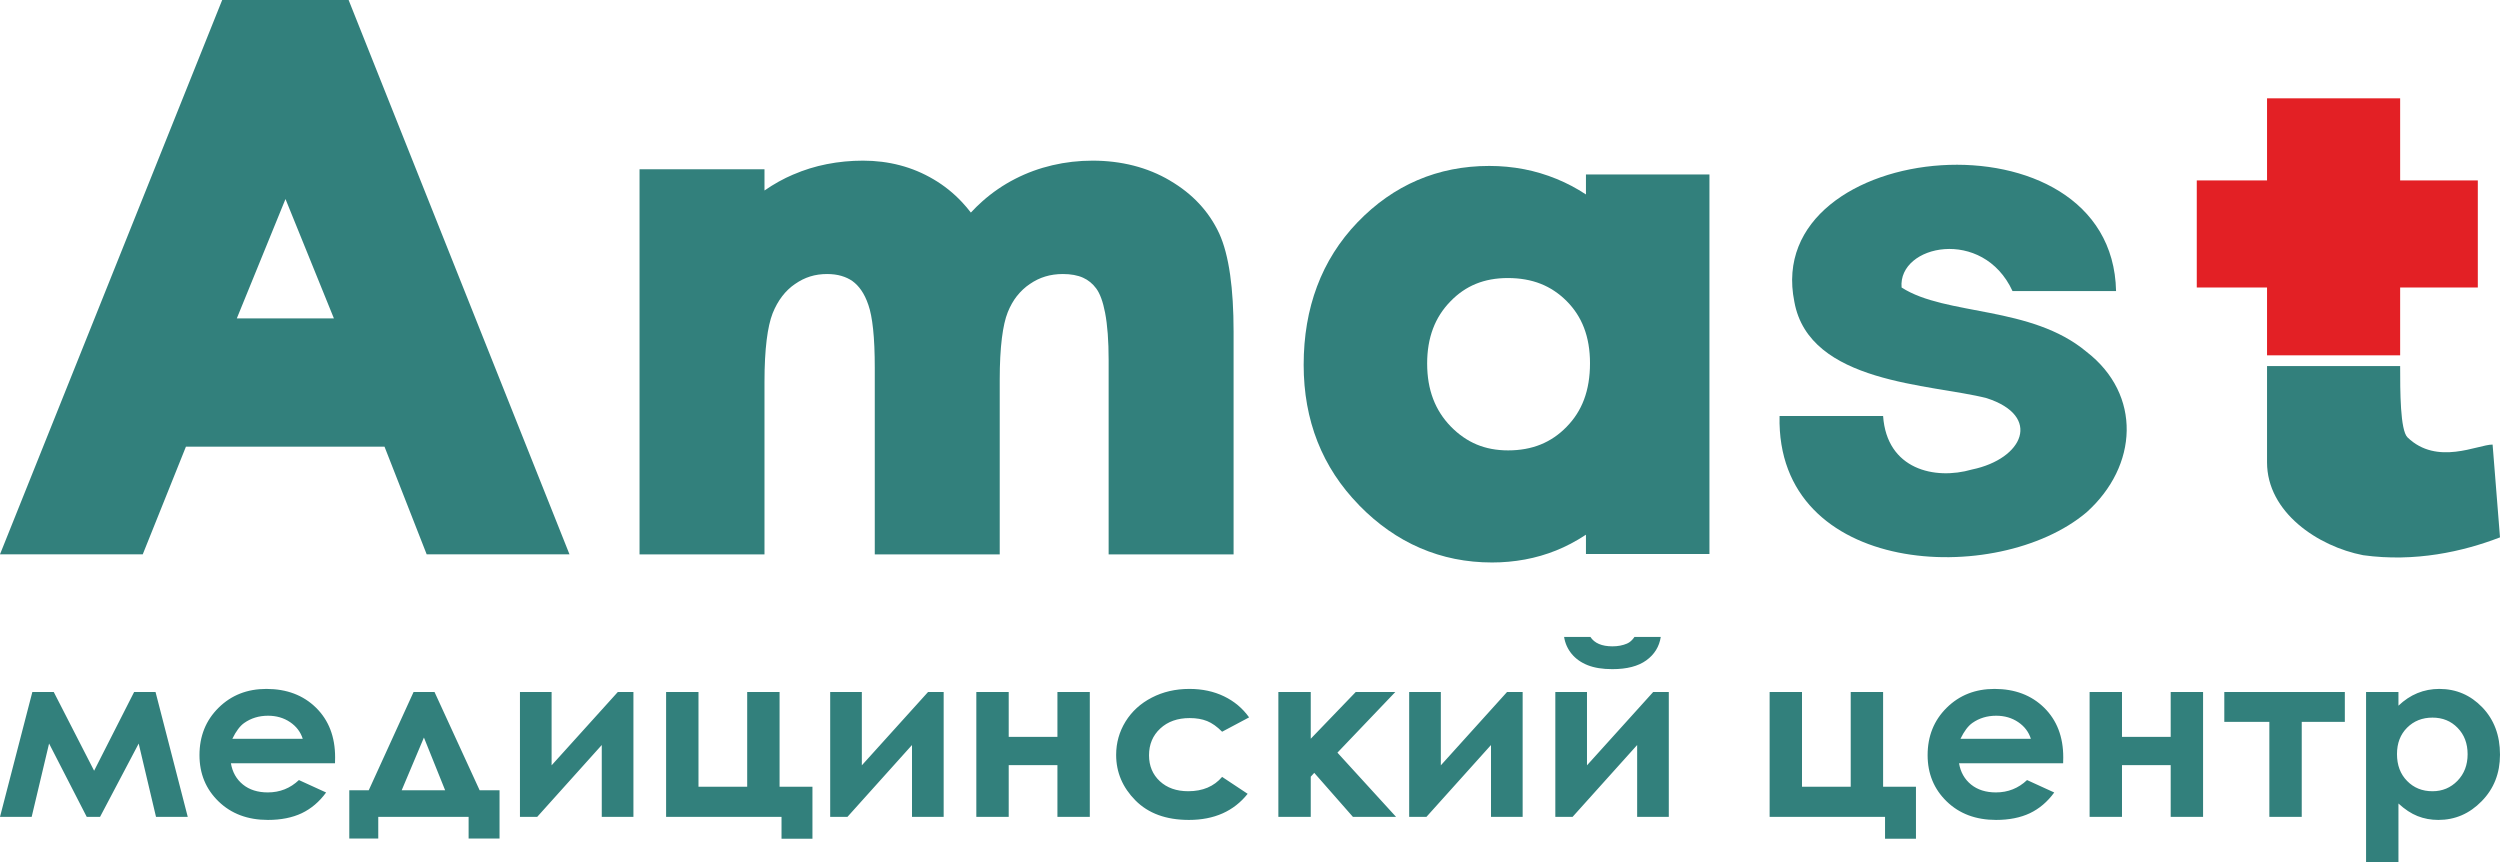 <svg width="200" height="69" viewBox="0 0 200 69" fill="none" xmlns="http://www.w3.org/2000/svg">
<g clip-path="url(#clip0)">
<path fill-rule="evenodd" clip-rule="evenodd" d="M150.648 33.28H142.365C142.069 46.13 159.819 46.987 166.918 40.99C171.06 37.278 171.356 31.567 166.918 28.14C162.481 24.428 155.677 25.285 152.127 23C151.831 19.574 158.635 18.146 161.002 23.286H169.285C168.989 8.437 140.886 11.007 143.548 24.142C144.732 30.71 154.494 30.71 158.931 31.852C163.369 33.28 161.889 36.707 157.748 37.563C154.79 38.42 150.944 37.563 150.648 33.28Z" fill="#32807C"/>
<path fill-rule="evenodd" clip-rule="evenodd" d="M181.363 14.434H175.742V23H181.363V28.426H192.012V23H198.225V14.434H192.012V7.866H181.363V14.434Z" fill="#E32025"/>
<path fill-rule="evenodd" clip-rule="evenodd" d="M189.054 44.417C193.196 44.988 197.041 44.132 200 42.989L199.408 35.565C198.225 35.565 194.971 37.278 192.604 34.994C192.012 34.423 192.012 31.281 192.012 29.283H181.363V36.993C181.363 40.973 185.424 43.716 189.054 44.417Z" fill="#32807C"/>
<path d="M7.53 61.658L10.731 55.358H12.442L15.02 65.35H12.481L11.095 59.485L8.004 65.35H6.939L3.926 59.482L2.533 65.35H0L2.588 55.358H4.299L7.529 61.658H7.53ZM26.8 61.059H18.472C18.592 61.771 18.913 62.339 19.433 62.762C19.952 63.183 20.618 63.393 21.423 63.393C22.391 63.393 23.218 63.063 23.913 62.405L26.089 63.399C25.546 64.145 24.894 64.697 24.137 65.058C23.378 65.415 22.478 65.594 21.436 65.594C19.819 65.594 18.501 65.102 17.484 64.114C16.468 63.129 15.958 61.894 15.958 60.41C15.958 58.889 16.468 57.625 17.484 56.621C18.501 55.615 19.774 55.113 21.309 55.113C22.936 55.113 24.261 55.615 25.28 56.615C26.3 57.619 26.809 58.939 26.809 60.586L26.8 61.059V61.059ZM24.219 59.102C24.046 58.557 23.709 58.111 23.206 57.77C22.699 57.428 22.114 57.258 21.446 57.258C20.722 57.258 20.088 57.45 19.54 57.835C19.199 58.074 18.881 58.497 18.588 59.102H24.218L24.219 59.102ZM30.261 65.35V67.081H27.943V63.223H29.498L33.086 55.358H34.761L38.372 63.223H39.963V67.081H37.489V65.35H30.261H30.261ZM35.612 63.223L33.914 59.002L32.134 63.223H35.612ZM42.975 65.35H41.596V55.358H44.128V61.226L49.427 55.358H50.674V65.35H48.141V59.601L42.976 65.35H42.975ZM53.288 65.35V55.358H55.879V62.941H59.775V55.358H62.366V62.941H64.996V67.1H62.522V65.35H53.287H53.288ZM67.794 65.35H66.415V55.358H68.947V61.226L74.246 55.358H75.493V65.35H72.96V59.601L67.795 65.35H67.794ZM80.697 58.952H84.594V55.358H87.184V65.35H84.594V61.21H80.697V65.35H78.106V55.358H80.697V58.952ZM99.928 57.39L97.769 58.538C97.363 58.127 96.964 57.845 96.568 57.685C96.172 57.525 95.708 57.446 95.175 57.446C94.204 57.446 93.418 57.725 92.821 58.281C92.22 58.839 91.922 59.55 91.922 60.423C91.922 61.269 92.211 61.959 92.785 62.496C93.363 63.032 94.12 63.298 95.058 63.298C96.217 63.298 97.12 62.916 97.769 62.151L99.812 63.505C98.701 64.898 97.136 65.594 95.114 65.594C93.292 65.594 91.867 65.073 90.837 64.035C89.808 62.998 89.292 61.784 89.292 60.391C89.292 59.425 89.542 58.538 90.042 57.725C90.545 56.913 91.243 56.273 92.143 55.809C93.039 55.345 94.042 55.113 95.152 55.113C96.182 55.113 97.104 55.311 97.922 55.706C98.74 56.101 99.409 56.662 99.928 57.39H99.928ZM102.269 55.358H104.86V59.099L108.461 55.358H111.627L106.994 60.212L111.685 65.35H108.234L105.14 61.828L104.86 62.135V65.35H102.269V55.358ZM114.114 65.35H112.734V55.358H115.267V61.226L120.565 55.358H121.812V65.35H119.28V59.601L114.114 65.35H114.114ZM125.806 65.35H124.426V55.358H126.959V61.226L132.257 55.358H133.504V65.35H130.972V59.601L125.806 65.35H125.806ZM125.127 50.955H127.231C127.397 51.205 127.624 51.394 127.92 51.519C128.212 51.644 128.572 51.707 128.994 51.707C129.423 51.707 129.813 51.635 130.16 51.487C130.387 51.39 130.585 51.212 130.757 50.954H132.862C132.741 51.732 132.355 52.356 131.706 52.827C131.056 53.297 130.15 53.532 128.985 53.532C128.199 53.532 127.543 53.426 127.014 53.215C126.485 53.005 126.059 52.704 125.735 52.312C125.413 51.92 125.209 51.468 125.127 50.954L125.127 50.955ZM141.57 65.35V55.358H144.16V62.941H148.057V55.358H150.648V62.941H153.277V67.1H150.803V65.35H141.569H141.57ZM165.051 61.059H156.722C156.843 61.771 157.164 62.339 157.683 62.762C158.203 63.183 158.868 63.393 159.674 63.393C160.641 63.393 161.469 63.063 162.164 62.405L164.339 63.399C163.797 64.145 163.145 64.697 162.388 65.058C161.628 65.415 160.729 65.594 159.687 65.594C158.07 65.594 156.752 65.102 155.735 64.114C154.719 63.129 154.209 61.894 154.209 60.41C154.209 58.889 154.719 57.625 155.735 56.621C156.752 55.615 158.024 55.113 159.56 55.113C161.187 55.113 162.512 55.615 163.531 56.615C164.551 57.619 165.06 58.939 165.06 60.586L165.051 61.059V61.059ZM162.469 59.102C162.297 58.557 161.96 58.111 161.456 57.77C160.95 57.428 160.365 57.258 159.696 57.258C158.973 57.258 158.339 57.45 157.791 57.835C157.45 58.074 157.131 58.497 156.839 59.102H162.469L162.469 59.102ZM169.759 58.952H173.655V55.358H176.246V65.35H173.655V61.21H169.759V65.35H167.168V55.358H169.759V58.952ZM177.944 55.358H187.587V57.748H184.139V65.35H181.548V57.748H177.944V55.358ZM191.876 55.358V56.455C192.344 56.01 192.85 55.672 193.396 55.449C193.941 55.226 194.525 55.113 195.146 55.113C196.493 55.113 197.639 55.606 198.584 56.587C199.529 57.572 200 58.833 200 60.373C200 61.856 199.513 63.098 198.535 64.095C197.561 65.096 196.405 65.594 195.068 65.594C194.473 65.594 193.918 65.491 193.405 65.287C192.892 65.083 192.383 64.748 191.876 64.28V69H189.285V55.358H191.876L191.876 55.358ZM194.597 57.409C193.782 57.409 193.104 57.679 192.568 58.215C192.029 58.754 191.759 59.457 191.759 60.326C191.759 61.213 192.029 61.931 192.568 62.477C193.104 63.026 193.782 63.299 194.597 63.299C195.389 63.299 196.055 63.02 196.597 62.465C197.139 61.906 197.409 61.197 197.409 60.335C197.409 59.479 197.143 58.776 196.61 58.23C196.081 57.682 195.409 57.409 194.597 57.409V57.409Z" fill="#32807C"/>
<path d="M18.687 0H27.889L45.558 44.344H34.133L30.762 35.736H14.873L11.421 44.344H0L17.775 0H18.687ZM22.839 15.922L18.944 25.473H26.713L22.839 15.922H22.839Z" fill="#32807C"/>
<path d="M52.502 13.543H61.159V15.241C61.899 14.726 62.67 14.297 63.473 13.955L63.474 13.958C64.324 13.59 65.215 13.314 66.145 13.131C67.088 12.945 68.052 12.852 69.038 12.852C70.07 12.852 71.059 12.976 72.001 13.224C72.943 13.471 73.839 13.846 74.685 14.346C75.534 14.845 76.297 15.459 76.973 16.183C77.216 16.443 77.448 16.718 77.669 17.006C77.965 16.687 78.274 16.384 78.595 16.099C79.393 15.391 80.267 14.792 81.218 14.306C82.159 13.824 83.151 13.462 84.191 13.219C85.235 12.974 86.308 12.852 87.407 12.852C88.555 12.852 89.647 12.985 90.68 13.248C91.723 13.514 92.696 13.913 93.596 14.444L93.595 14.446C94.507 14.981 95.286 15.598 95.933 16.294C96.594 17.002 97.125 17.794 97.531 18.665L97.536 18.674C97.928 19.534 98.221 20.64 98.412 21.992C98.595 23.286 98.687 24.799 98.687 26.529V44.352H88.691V28.797C88.691 27.267 88.597 26.006 88.407 25.018C88.237 24.134 88 23.485 87.695 23.074C87.41 22.69 87.062 22.405 86.652 22.22C86.213 22.022 85.672 21.922 85.032 21.922C84.526 21.922 84.056 21.988 83.62 22.121C83.187 22.252 82.778 22.451 82.394 22.717L82.384 22.722C81.999 22.982 81.658 23.3 81.363 23.674L81.361 23.672C81.065 24.049 80.817 24.487 80.618 24.983C80.417 25.483 80.261 26.173 80.151 27.05C80.037 27.969 79.978 29.077 79.978 30.374V44.352H69.982V29.444C69.982 28.209 69.938 27.166 69.847 26.32C69.76 25.509 69.635 24.865 69.469 24.392L69.463 24.377C69.309 23.922 69.12 23.536 68.898 23.217C68.692 22.919 68.455 22.675 68.192 22.484C67.937 22.306 67.644 22.169 67.314 22.073L67.314 22.072C66.971 21.972 66.588 21.922 66.167 21.922C65.682 21.922 65.23 21.987 64.811 22.118C64.394 22.248 63.991 22.449 63.604 22.72H63.598C63.208 22.991 62.867 23.317 62.574 23.699C62.273 24.092 62.019 24.546 61.812 25.061C61.605 25.59 61.445 26.299 61.334 27.189C61.218 28.124 61.159 29.245 61.159 30.551V44.352H51.163V13.543H52.502L52.502 13.543Z" fill="#32807C"/>
<path d="M128.214 13.955H136.756V44.318H126.876V42.777L126.852 42.792C126.063 43.309 125.272 43.725 124.479 44.042C123.682 44.361 122.854 44.601 122.001 44.759C121.142 44.918 120.261 44.998 119.36 44.998C117.313 44.998 115.396 44.613 113.608 43.841C111.835 43.076 110.209 41.937 108.729 40.422L108.732 40.419C107.25 38.906 106.139 37.208 105.399 35.328C104.661 33.452 104.293 31.404 104.293 29.189C104.293 26.905 104.65 24.812 105.364 22.91C106.083 20.991 107.162 19.284 108.598 17.787C110.036 16.293 111.636 15.167 113.398 14.412C115.165 13.655 117.08 13.275 119.143 13.275C120.093 13.275 121.016 13.362 121.913 13.535H121.918C122.802 13.705 123.67 13.965 124.526 14.314C125.344 14.648 126.127 15.063 126.876 15.556V13.955H128.214L128.214 13.955ZM120.623 22.243C119.679 22.243 118.827 22.398 118.071 22.708C117.317 23.017 116.637 23.485 116.032 24.113L116.027 24.119C115.413 24.747 114.952 25.468 114.644 26.28C114.33 27.108 114.172 28.044 114.172 29.085C114.172 30.134 114.332 31.078 114.652 31.917C114.965 32.74 115.436 33.475 116.063 34.121C116.693 34.766 117.385 35.246 118.138 35.561C118.887 35.874 119.724 36.031 120.651 36.031C121.61 36.031 122.478 35.874 123.254 35.56C124.017 35.251 124.707 34.783 125.319 34.156L125.324 34.15C125.945 33.522 126.411 32.793 126.722 31.967C127.041 31.118 127.2 30.148 127.2 29.059C127.2 28.002 127.041 27.058 126.722 26.226C126.413 25.418 125.948 24.704 125.33 24.085C124.713 23.467 124.02 23.006 123.253 22.703C122.478 22.397 121.601 22.243 120.623 22.243Z" fill="#32807C"/>
</g>
<defs>
<clipPath id="clip0">
<rect width="200" height="69" fill="white"/>
</clipPath>
</defs>
</svg>
